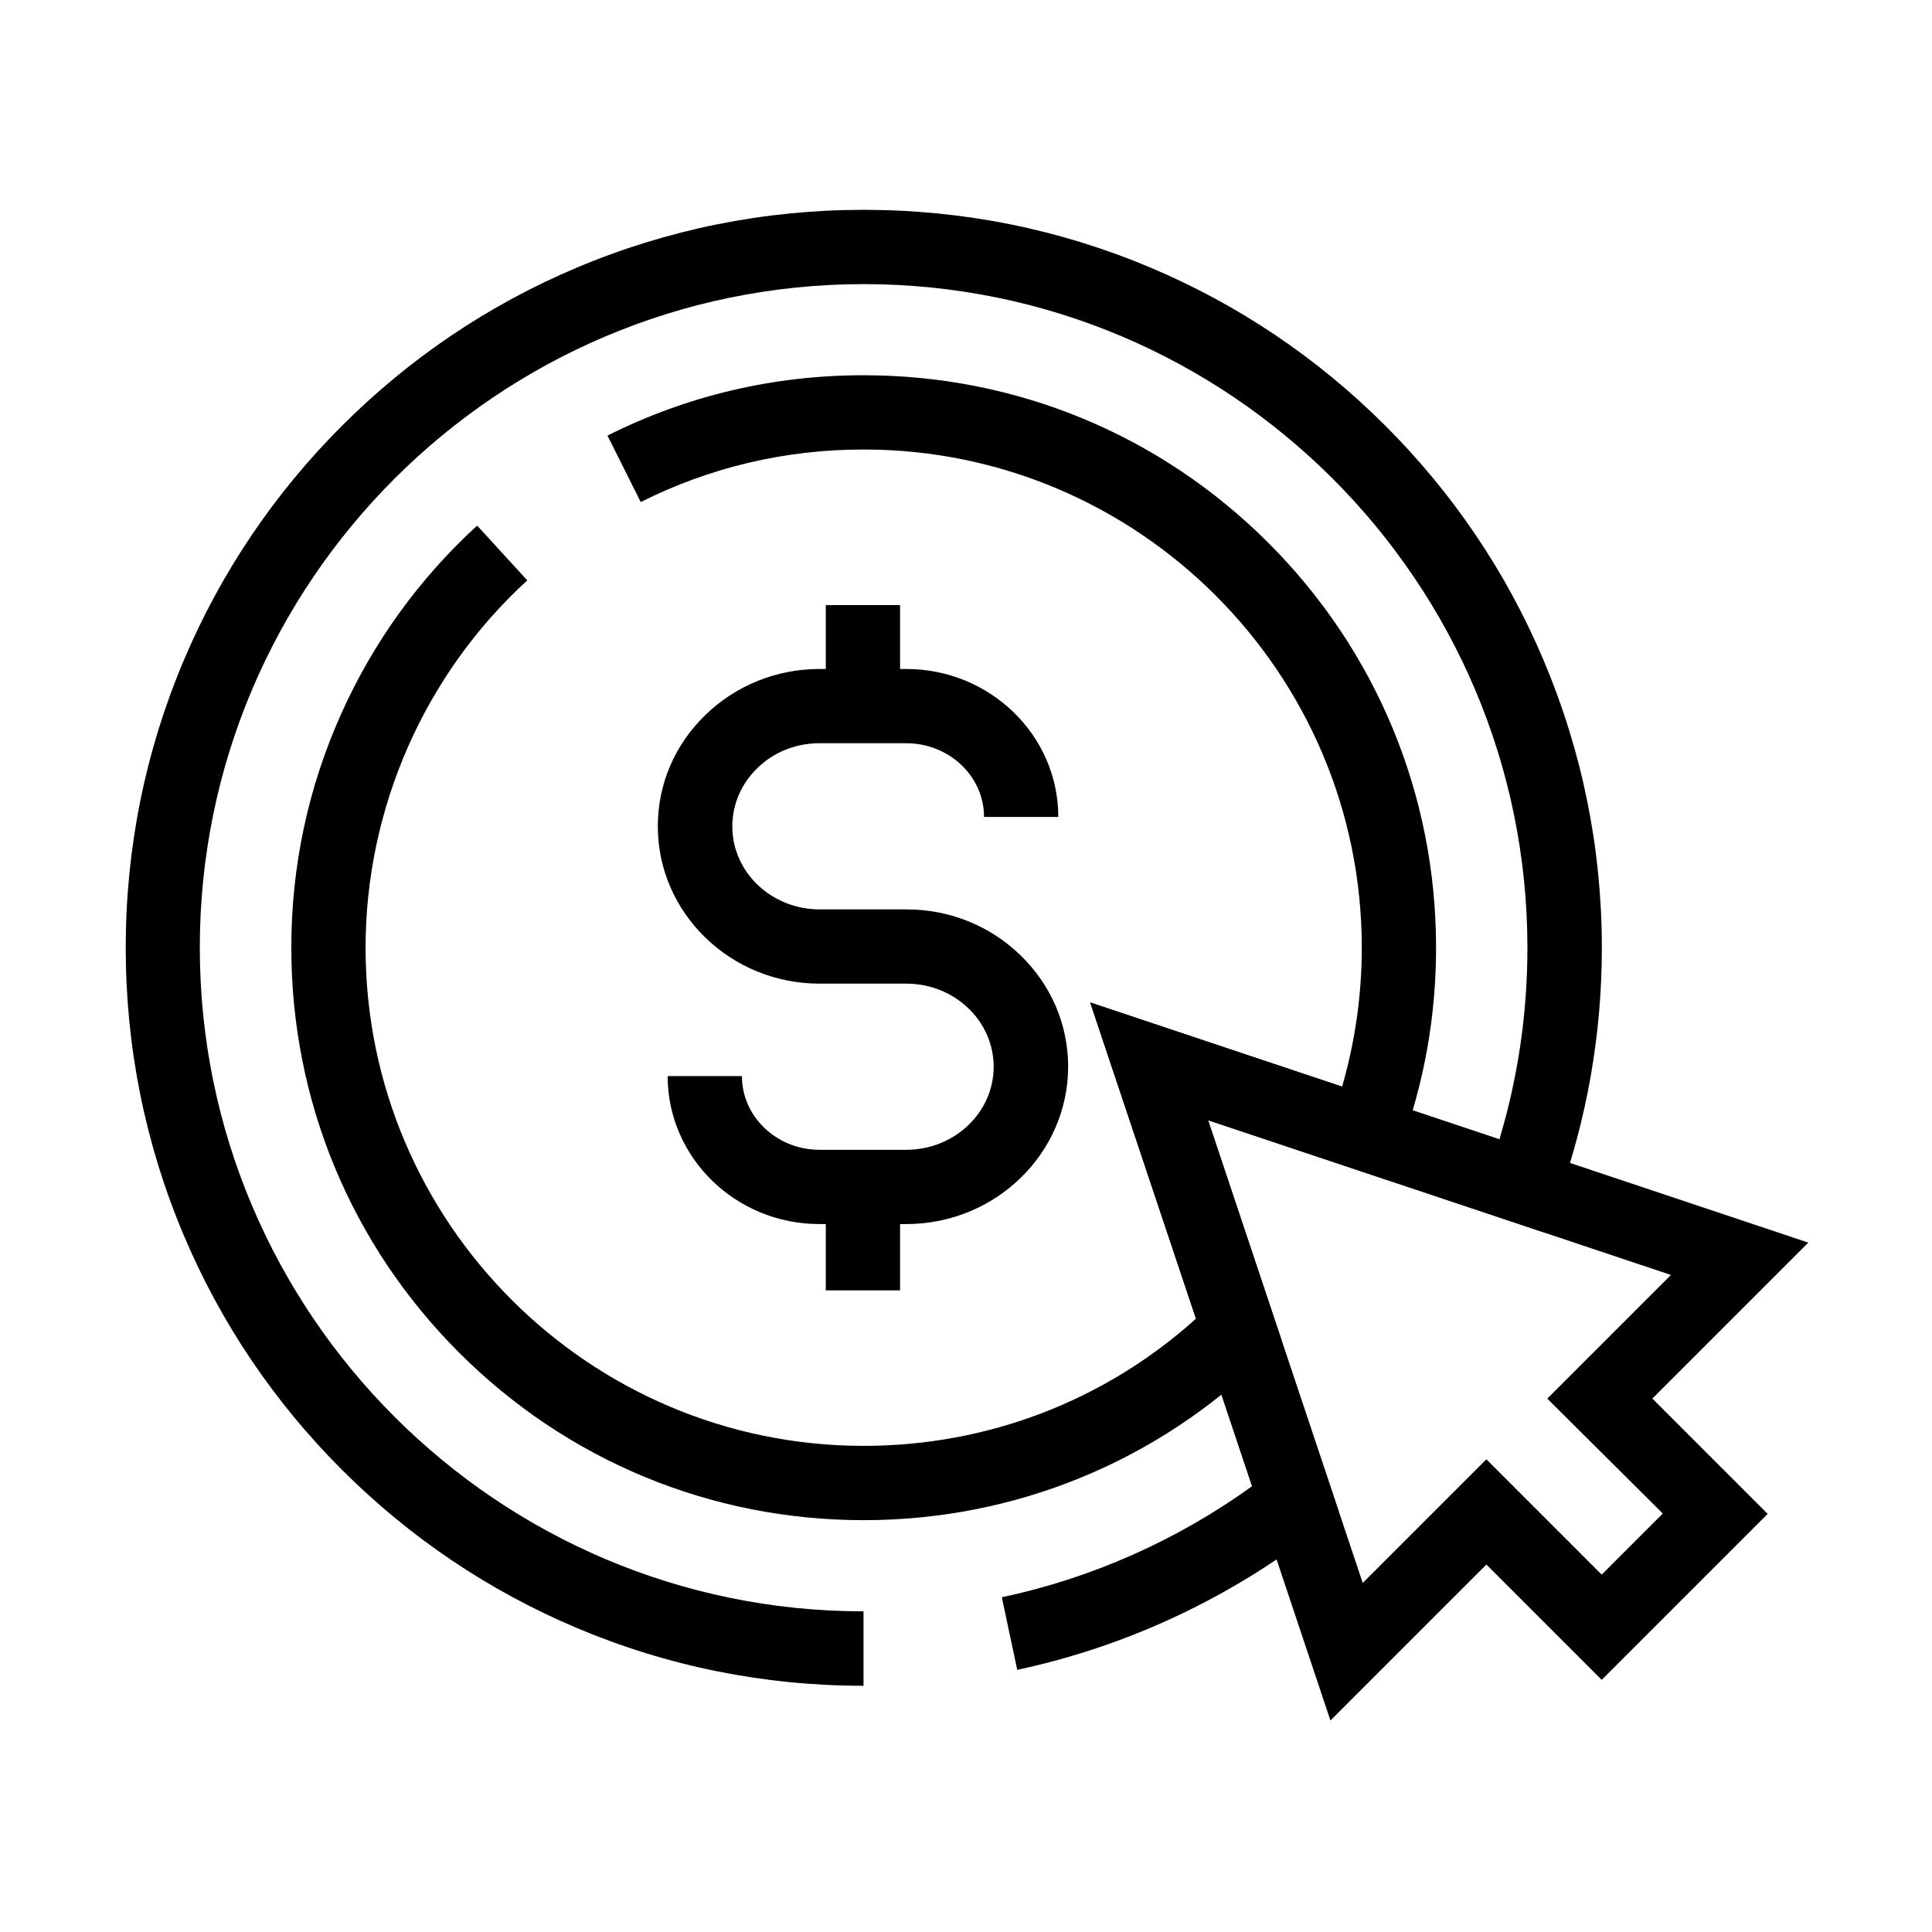 <?xml version="1.0" encoding="UTF-8"?>
<!-- Uploaded to: SVG Repo, www.svgrepo.com, Generator: SVG Repo Mixer Tools -->
<svg fill="#000000" width="800px" height="800px" version="1.1" viewBox="144 144 512 512" xmlns="http://www.w3.org/2000/svg">
 <g>
  <path d="m372.89 546.86c-40.539 0-78.621-15.793-107.26-44.43-28.633-28.633-44.43-66.766-44.43-107.26 0-21.648 4.477-42.559 13.285-62.141 8.512-18.941 20.613-35.672 35.965-49.742l13.285 14.516c-27.258 24.945-42.852 60.469-42.852 97.367 0 72.816 59.238 132 132 132 32.766 0 63.863-11.906 88.066-33.703l-28.043-83.789 66.766 22.297c3.445-11.906 5.215-24.254 5.215-36.852 0-72.816-59.238-132-132-132-20.762 0-40.641 4.676-59.09 13.922l-8.809-17.613c21.207-10.629 44.035-15.988 67.895-15.988 40.539 0 78.621 15.793 107.26 44.43 28.633 28.633 44.43 66.766 44.43 107.26 0 18.156-3.148 35.867-9.398 52.742l-3.297 8.906-47.723-15.941 19.434 58.203-4.379 4.328c-28.586 28.043-66.32 43.488-106.32 43.488z"/>
  <path d="m362.85 458.55h19.68v27.406h-19.68z"/>
  <path d="m362.85 304.35h19.68v26.812h-19.68z"/>
  <path d="m384.16 468.39h-22.977c-22.188 0-40.246-17.562-40.246-39.211h19.68c0 10.773 9.25 19.531 20.566 19.531h22.977c12.793 0 23.172-9.891 23.172-21.992 0-5.805-2.363-11.316-6.641-15.449-4.379-4.231-10.234-6.594-16.531-6.594h-22.977c-23.617 0-42.852-18.695-42.852-41.672 0-11.219 4.477-21.695 12.695-29.617 8.07-7.773 18.793-12.102 30.16-12.102h22.977c22.188 0 40.297 17.562 40.297 39.211h-19.68c0-10.773-9.25-19.531-20.613-19.531h-22.977c-6.25 0-12.102 2.312-16.48 6.594-4.281 4.133-6.641 9.645-6.641 15.449 0 12.152 10.383 21.992 23.172 21.992h22.977c11.367 0 22.09 4.281 30.16 12.102 8.168 7.871 12.695 18.402 12.695 29.617-0.062 22.977-19.25 41.672-42.914 41.672z"/>
  <path d="m372.89 590.75c-26.422 0-52.004-5.164-76.113-15.352-23.273-9.84-44.23-23.961-62.188-41.918-17.957-17.957-32.078-38.867-41.918-62.188-10.184-24.109-15.352-49.742-15.352-76.113 0-26.371 5.164-52.004 15.352-76.113 9.84-23.273 23.961-44.23 41.918-62.188 17.957-17.957 38.867-32.078 62.188-41.918 24.109-10.184 49.742-15.352 76.113-15.352 26.422 0 52.004 5.164 76.113 15.352 23.273 9.84 44.23 23.961 62.188 41.918 17.957 17.957 32.078 38.867 41.918 62.188 10.184 24.109 15.398 49.742 15.398 76.113 0 22.879-3.938 45.266-11.609 66.566l-3.246 9.004-89.547-29.91 34.785 104.06-5.461 4.281c-23.371 18.301-50.973 31.191-79.852 37.344l-4.082-19.238c23.762-5.019 46.543-15.152 66.32-29.422l-42.855-128.17 108.39 36.262c4.922-16.383 7.43-33.406 7.43-50.773 0-96.973-78.918-175.89-175.89-175.89-96.973-0.004-175.94 78.863-175.94 175.84 0 96.973 78.918 175.89 175.89 175.89v19.727z"/>
  <path d="m496.58 599.95-63.617-190.26 190.26 63.617-41.328 41.328 30.555 30.555-43.984 43.984-30.555-30.555zm-32.473-159.11 41.031 122.66 32.766-32.766 30.555 30.555 16.188-16.188-30.602-30.457 32.766-32.766z"/>
 </g>
</svg>